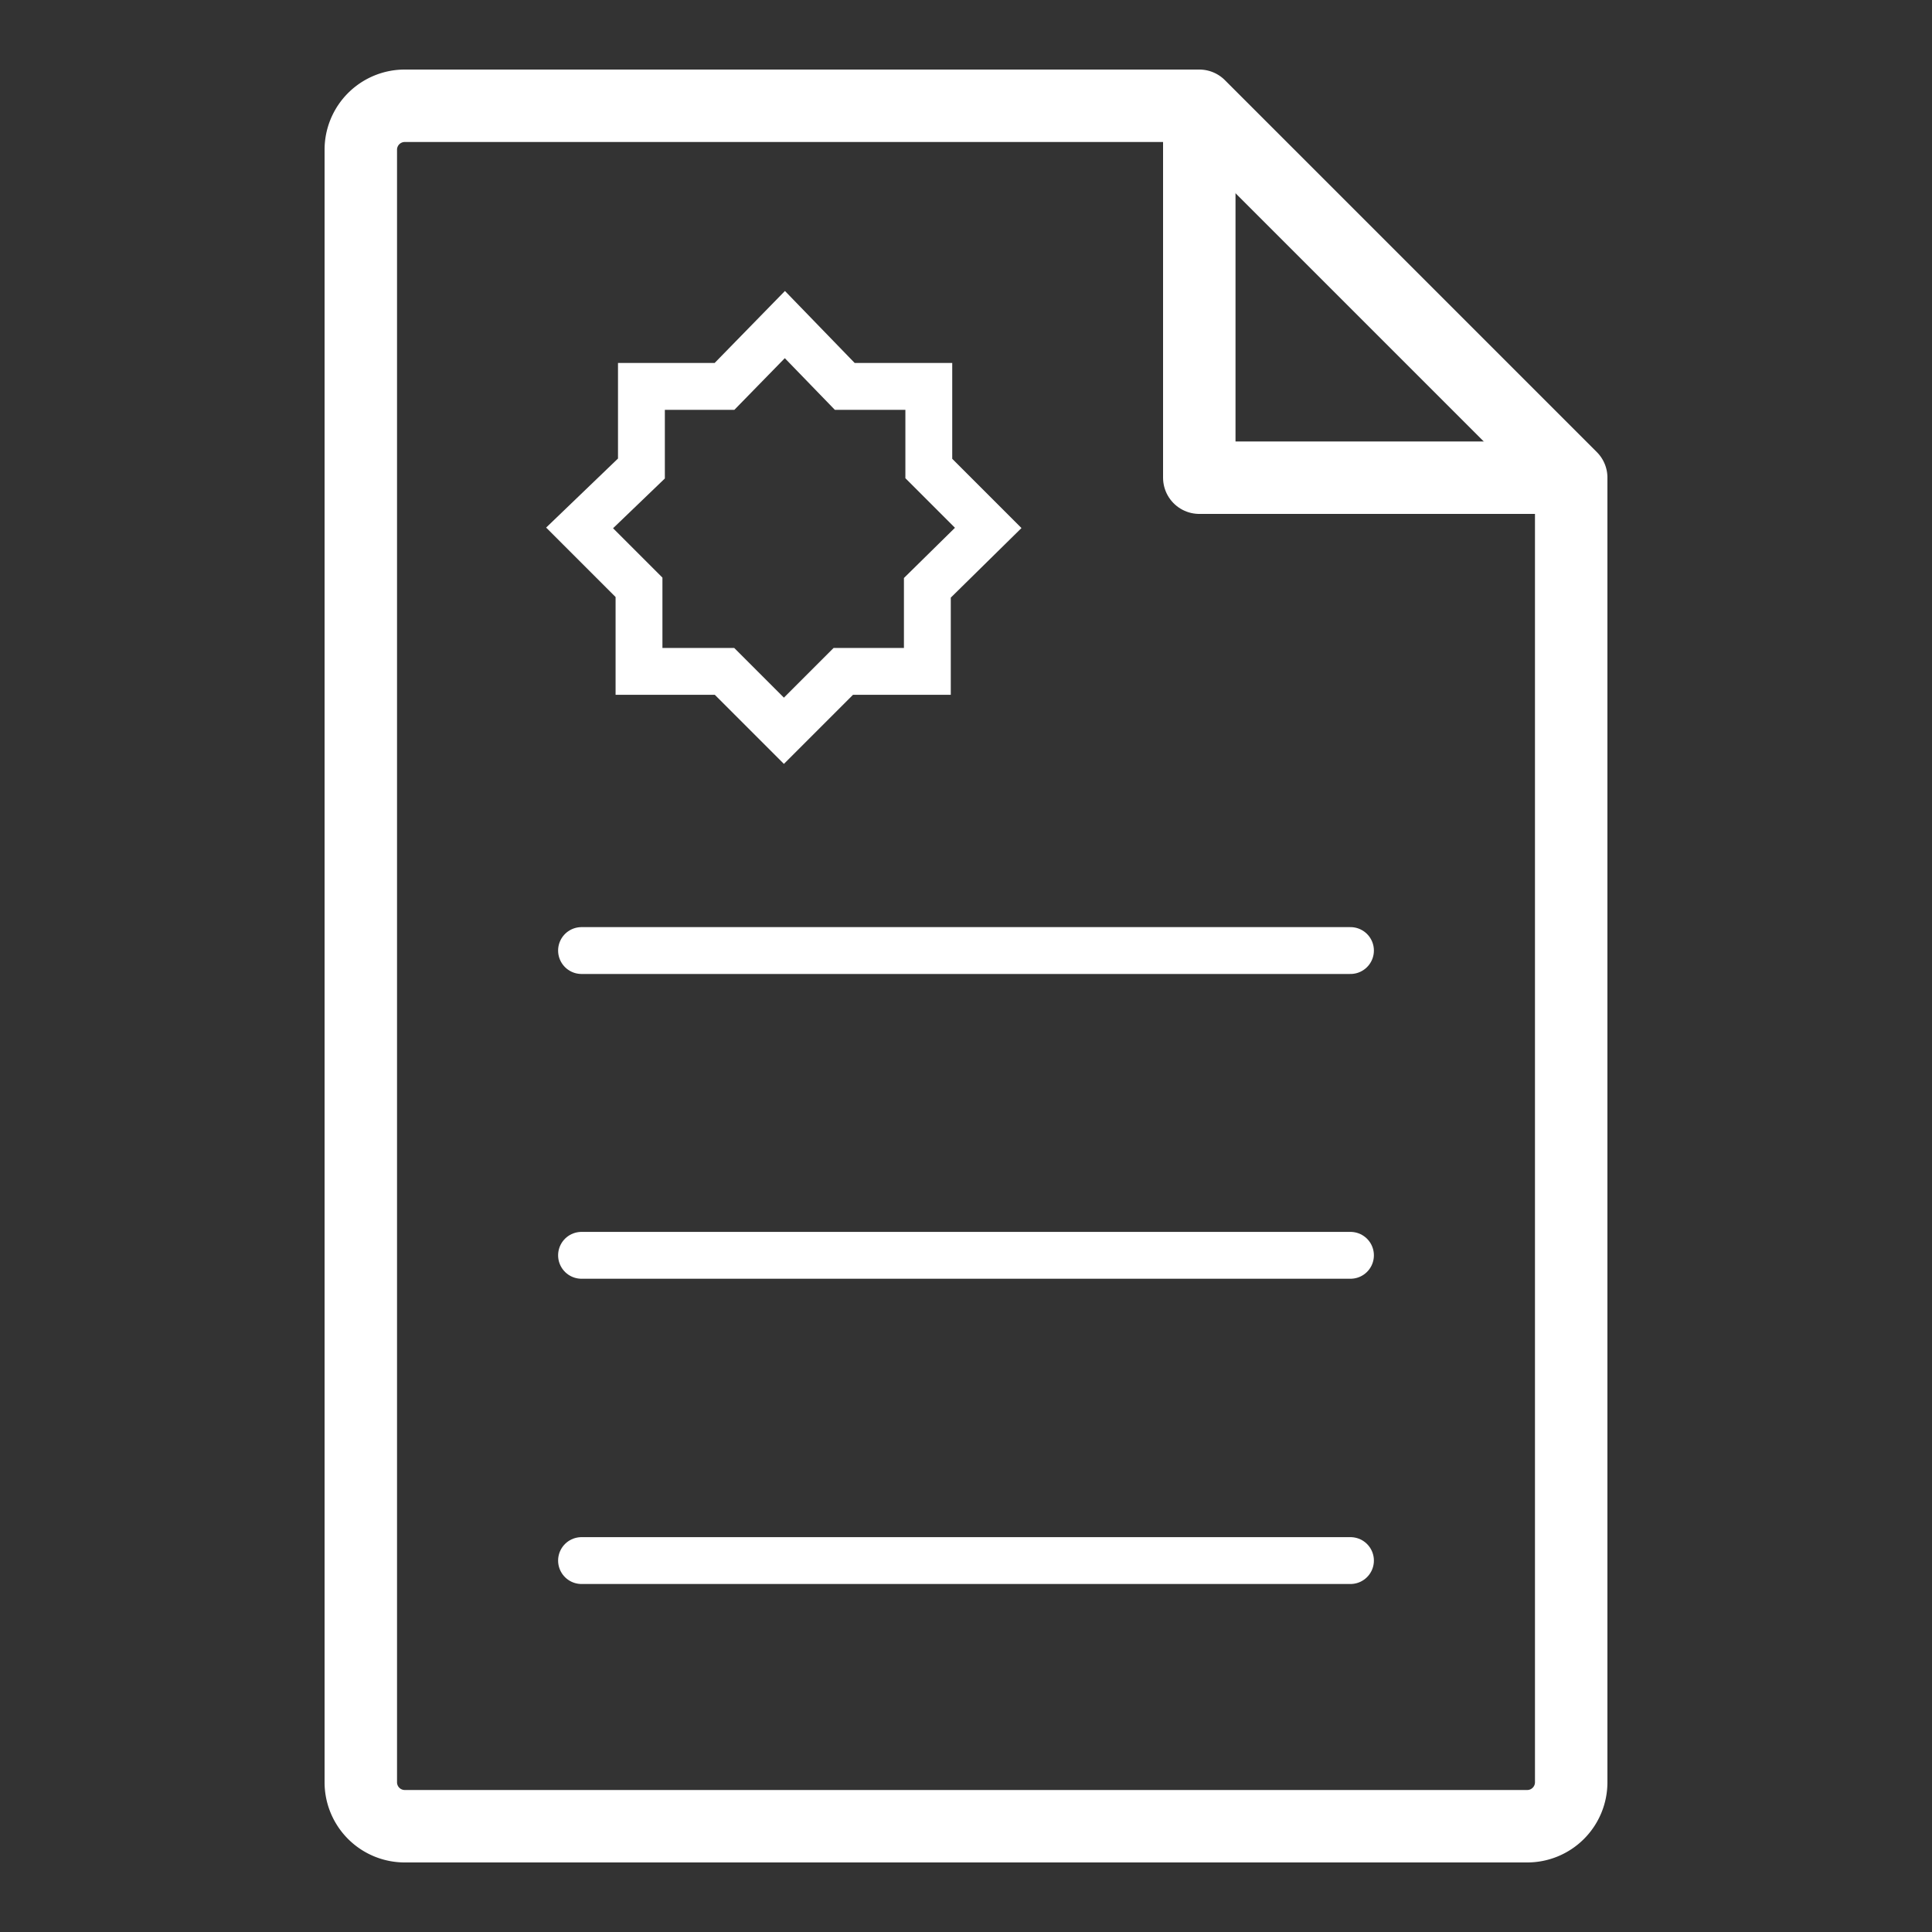 <svg id="Layer_1" data-name="Layer 1" xmlns="http://www.w3.org/2000/svg" viewBox="0 0 40 40"><rect x="0" y="0" width="40" height="40" fill="#333333" stroke="none"/><defs><style>.cls-1,.cls-2,.cls-3{fill:none;stroke:#fff;}.cls-1,.cls-2{stroke-linejoin:round;}.cls-1{stroke-width:1.5px;}.cls-2{stroke-linecap:round;}.cls-2,.cls-3{stroke-width:0.97px;}.cls-3{stroke-miterlimit:10;}</style></defs><title>Tiip</title><path class="cls-1" d="M31.62,37.81H8.38a.91.91,0,0,1-.91-.91V3.1a.91.91,0,0,1,.91-.91H24.83l7.7,7.7v27A.91.91,0,0,1,31.62,37.81Z"/><polyline class="cls-1" points="32.53 9.89 24.83 9.89 24.83 2.19"/><line class="cls-2" x1="12.04" y1="19.68" x2="27.96" y2="19.68"/><line class="cls-2" x1="12.04" y1="25.99" x2="27.96" y2="25.99"/><line class="cls-2" x1="12.04" y1="32.31" x2="27.96" y2="32.31"/><path class="cls-3" d="M20.46,10.93,19.23,9.7V8H17.49L16.25,6.72,15,8H13.28V9.7L12,10.93l1.23,1.23v1.74H15l1.23,1.23,1.23-1.23h1.74V12.17Z"/></svg>